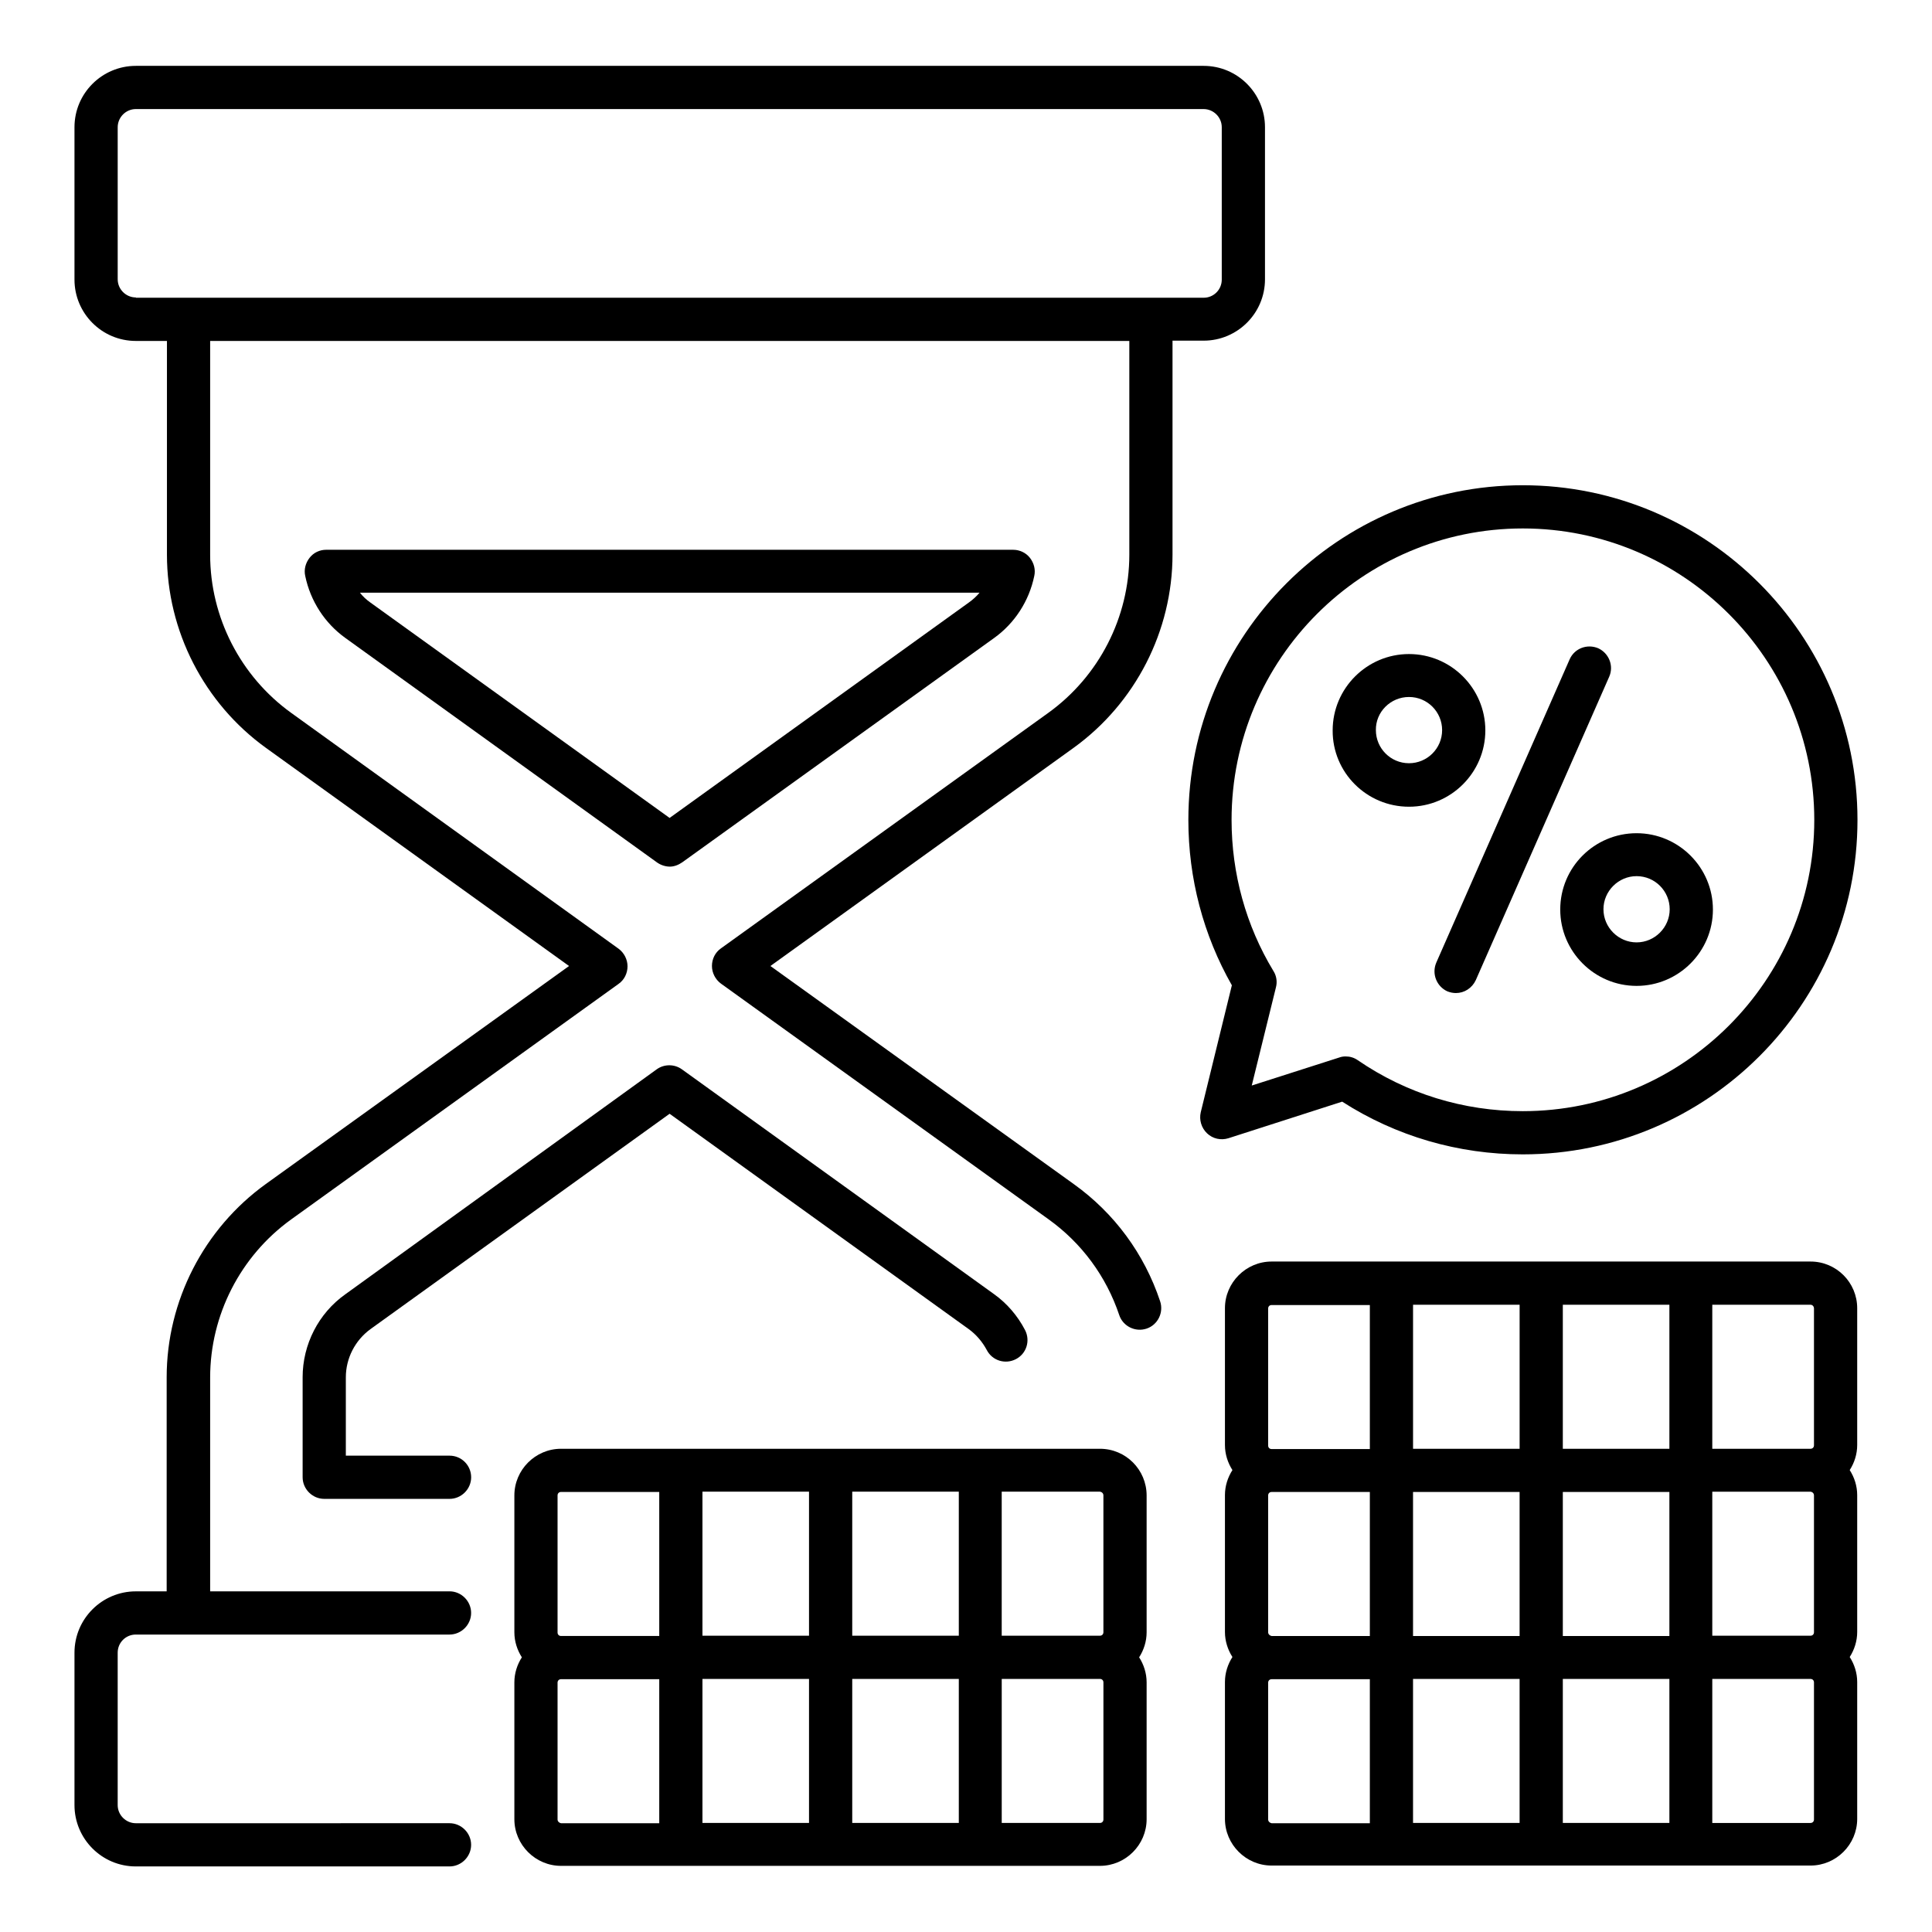 <?xml version="1.0" encoding="UTF-8"?>
<!-- Uploaded to: ICON Repo, www.svgrepo.com, Generator: ICON Repo Mixer Tools -->
<svg fill="#000000" width="800px" height="800px" version="1.1" viewBox="144 144 512 512" xmlns="http://www.w3.org/2000/svg">
 <g>
  <path d="m623.81 478.32h-142.82c-6.793 0-12.367 5.574-12.367 12.367v36.258c0 2.441 0.762 4.734 1.984 6.641-1.223 1.91-1.984 4.199-1.984 6.641v36.258c0 2.441 0.762 4.734 1.984 6.641-1.223 1.91-1.984 4.199-1.984 6.641v36.258c0 6.793 5.574 12.367 12.367 12.367h142.82c6.793 0 12.367-5.574 12.367-12.367v-36.258c0-2.441-0.762-4.734-1.984-6.641 1.223-1.91 1.984-4.199 1.984-6.641v-36.258c0-2.441-0.762-4.734-1.984-6.641 1.223-1.91 1.984-4.199 1.984-6.641v-36.258c0-6.793-5.496-12.367-12.367-12.367zm0.914 12.445v36.258c0 0.535-0.383 0.918-0.918 0.918h-26.031v-38.168h26.031c0.539 0 0.918 0.457 0.918 0.992zm0 49.539v36.258c0 0.535-0.383 0.918-0.918 0.918h-26.031v-38.168h26.031c0.539 0.078 0.918 0.457 0.918 0.992zm-144.65 36.262v-36.258c0-0.535 0.383-0.918 0.918-0.918h26.031v38.168h-26.031c-0.461-0.078-0.918-0.461-0.918-0.992zm38.395-37.176h28.242v38.168h-28.242zm39.695 0h28.242v38.168h-28.242zm28.242-11.449h-28.242v-38.168h28.242zm-39.691 0h-28.242v-38.168h28.242zm-28.246 60.988h28.242v38.168h-28.242zm39.695 0h28.242v38.168h-28.242zm-78.09-98.164c0-0.535 0.383-0.918 0.918-0.918h26.031v38.168h-26.031c-0.535 0-0.918-0.383-0.918-0.918zm0 135.42v-36.258c0-0.535 0.383-0.918 0.918-0.918h26.031v38.168h-26.031c-0.461-0.078-0.918-0.461-0.918-0.992zm144.65 0c0 0.535-0.383 0.918-0.918 0.918h-26.031v-38.168h26.031c0.535 0 0.918 0.383 0.918 0.918z"/>
  <path d="m435.5 527.94h-142.82c-6.793 0-12.367 5.574-12.367 12.367v36.258c0 2.441 0.762 4.734 1.984 6.641-1.223 1.91-1.984 4.199-1.984 6.641v36.258c0 6.793 5.574 12.367 12.367 12.367h142.82c6.793 0 12.367-5.574 12.367-12.367v-36.258c0-2.441-0.762-4.734-1.984-6.641 1.223-1.91 1.984-4.199 1.984-6.641v-36.258c-0.004-6.797-5.5-12.367-12.367-12.367zm0.914 12.363v36.258c0 0.535-0.383 0.918-0.918 0.918h-26.031v-38.168h26.031c0.535 0.078 0.918 0.457 0.918 0.992zm-38.32 37.176h-28.242v-38.168h28.242zm-39.695 0h-28.242v-38.168h28.242zm-28.242 11.449h28.242v38.168h-28.242zm39.695 0h28.242v38.168h-28.242zm-78.094-48.625c0-0.535 0.383-0.918 0.918-0.918h26.031v38.168h-26.031c-0.535 0-0.918-0.383-0.918-0.918zm0 85.879v-36.258c0-0.535 0.383-0.918 0.918-0.918h26.031v38.168h-26.031c-0.457-0.078-0.918-0.461-0.918-0.992zm144.66 0c0 0.535-0.383 0.918-0.918 0.918h-26.031v-38.168h26.031c0.535 0 0.918 0.383 0.918 0.918z"/>
  <path d="m454.73 290.92v-56.641h8.246c8.93 0 16.258-7.25 16.258-16.258v-40.309c0-8.93-7.25-16.258-16.258-16.258h-282.98c-8.93 0-16.258 7.25-16.258 16.258v40.383c0 8.93 7.25 16.258 16.258 16.258h8.246v56.641c0 20.23 9.848 39.391 26.258 51.219l80.305 57.789-80.379 57.785c-16.41 11.832-26.258 30.992-26.258 51.219v56.715l-8.172 0.004c-8.93 0-16.258 7.25-16.258 16.258v40.383c0 8.93 7.25 16.258 16.258 16.258h83.129c3.129 0 5.727-2.594 5.727-5.727 0-3.129-2.594-5.727-5.727-5.727l-83.129 0.004c-2.594 0-4.809-2.137-4.809-4.809v-40.383c0-2.672 2.137-4.809 4.809-4.809h83.129c3.129 0 5.727-2.594 5.727-5.727 0-3.129-2.594-5.727-5.727-5.727h-6.031-0.078l-57.324 0.004v-56.641c0-16.566 8.016-32.215 21.449-41.906l86.793-62.441c1.527-1.07 2.367-2.824 2.367-4.656s-0.918-3.586-2.367-4.656l-86.793-62.523c-13.434-9.695-21.449-25.344-21.449-41.906v-56.641h243.59v56.641c0 16.566-8.016 32.215-21.449 41.906l-86.793 62.441c-1.527 1.07-2.367 2.824-2.367 4.656 0 1.832 0.918 3.586 2.367 4.656l86.793 62.441c8.855 6.336 15.344 15.191 18.777 25.418 0.992 2.977 4.273 4.582 7.25 3.586 2.977-0.992 4.582-4.273 3.586-7.25-4.199-12.594-12.137-23.359-22.902-31.066l-80.375-57.781 80.305-57.785c16.41-11.832 26.258-30.992 26.258-51.297zm-274.73-68.094c-2.594 0-4.809-2.137-4.809-4.809v-40.305c0-2.594 2.137-4.809 4.809-4.809h282.97c2.594 0 4.809 2.137 4.809 4.809v40.383c0 2.672-2.137 4.809-4.809 4.809h-282.97z"/>
  <path d="m324.81 372.52 82.672-59.465c5.418-3.894 9.238-9.77 10.609-16.41 0.383-1.68-0.078-3.434-1.145-4.809-1.07-1.375-2.75-2.137-4.426-2.137l-182.06-0.004c-1.754 0-3.359 0.762-4.426 2.137-1.07 1.375-1.527 3.129-1.145 4.809 1.375 6.641 5.191 12.52 10.609 16.41l82.672 59.543c0.992 0.688 2.215 1.07 3.359 1.07 1.145 0 2.289-0.461 3.281-1.145zm-82.672-68.855c-1.07-0.762-1.984-1.602-2.75-2.594h164.2c-0.84 0.992-1.754 1.832-2.824 2.594l-79.312 57.098z"/>
  <path d="m224.2 509v26.488c0 3.129 2.594 5.727 5.727 5.727h33.207c3.129 0 5.727-2.594 5.727-5.727-0.004-3.129-2.523-5.723-5.731-5.723h-27.48v-20.762c0-5.039 2.441-9.77 6.488-12.746l79.312-57.098 79.312 57.098c1.984 1.449 3.586 3.359 4.734 5.496 1.449 2.824 4.887 3.894 7.711 2.441 2.824-1.449 3.894-4.887 2.441-7.711-1.984-3.816-4.809-7.098-8.246-9.543l-82.672-59.543c-1.984-1.449-4.734-1.449-6.719 0l-82.516 59.617c-7.098 5.039-11.297 13.281-11.297 21.984z"/>
  <path d="m527.55 406.71c0.762 0.305 1.527 0.457 2.289 0.457 2.215 0 4.273-1.297 5.266-3.434l35.344-80.379c1.297-2.902-0.078-6.258-2.902-7.559-2.902-1.223-6.258 0-7.559 2.902l-35.344 80.379c-1.293 2.977 0.082 6.336 2.906 7.633z"/>
  <path d="m517.4 357.79c11.145 0 20.23-9.082 20.23-20.23 0-11.145-9.082-20.23-20.23-20.23-11.145 0-20.23 9.082-20.23 20.23-0.074 11.148 9.008 20.23 20.23 20.23zm0-29.082c4.887 0 8.777 3.969 8.777 8.777 0 4.887-3.969 8.777-8.777 8.777-4.887 0-8.777-3.969-8.777-8.777-0.078-4.809 3.891-8.777 8.777-8.777z"/>
  <path d="m557.48 385.04c0 11.145 9.082 20.23 20.23 20.23 11.145 0 20.23-9.082 20.23-20.23 0-11.145-9.082-20.23-20.23-20.23-11.145 0.004-20.23 9.012-20.23 20.23zm20.23-8.852c4.887 0 8.777 3.969 8.777 8.777 0 4.809-3.969 8.777-8.777 8.777-4.809 0-8.777-3.969-8.777-8.777-0.004-4.809 3.969-8.777 8.777-8.777z"/>
  <path d="m499.69 435.95c14.273 9.16 30.762 13.969 47.863 13.969 48.93 0 88.699-39.77 88.699-88.625 0-48.93-39.77-88.699-88.699-88.699-48.855 0-88.625 39.77-88.625 88.699 0 15.496 3.969 30.535 11.527 43.816l-8.246 33.664c-0.457 1.984 0.152 4.121 1.68 5.574 1.527 1.449 3.664 1.91 5.648 1.297zm-29.312-74.656c0-42.594 34.656-77.25 77.176-77.25 42.594 0 77.25 34.656 77.25 77.25 0 42.52-34.656 77.176-77.25 77.176-15.727 0-30.84-4.656-43.738-13.512-0.992-0.688-2.062-0.992-3.207-0.992-0.609 0-1.145 0.078-1.754 0.305l-23.129 7.406 6.414-26.031c0.383-1.449 0.152-3.055-0.688-4.352-7.258-11.984-11.074-25.801-11.074-40z"/>
 </g>
</svg>
